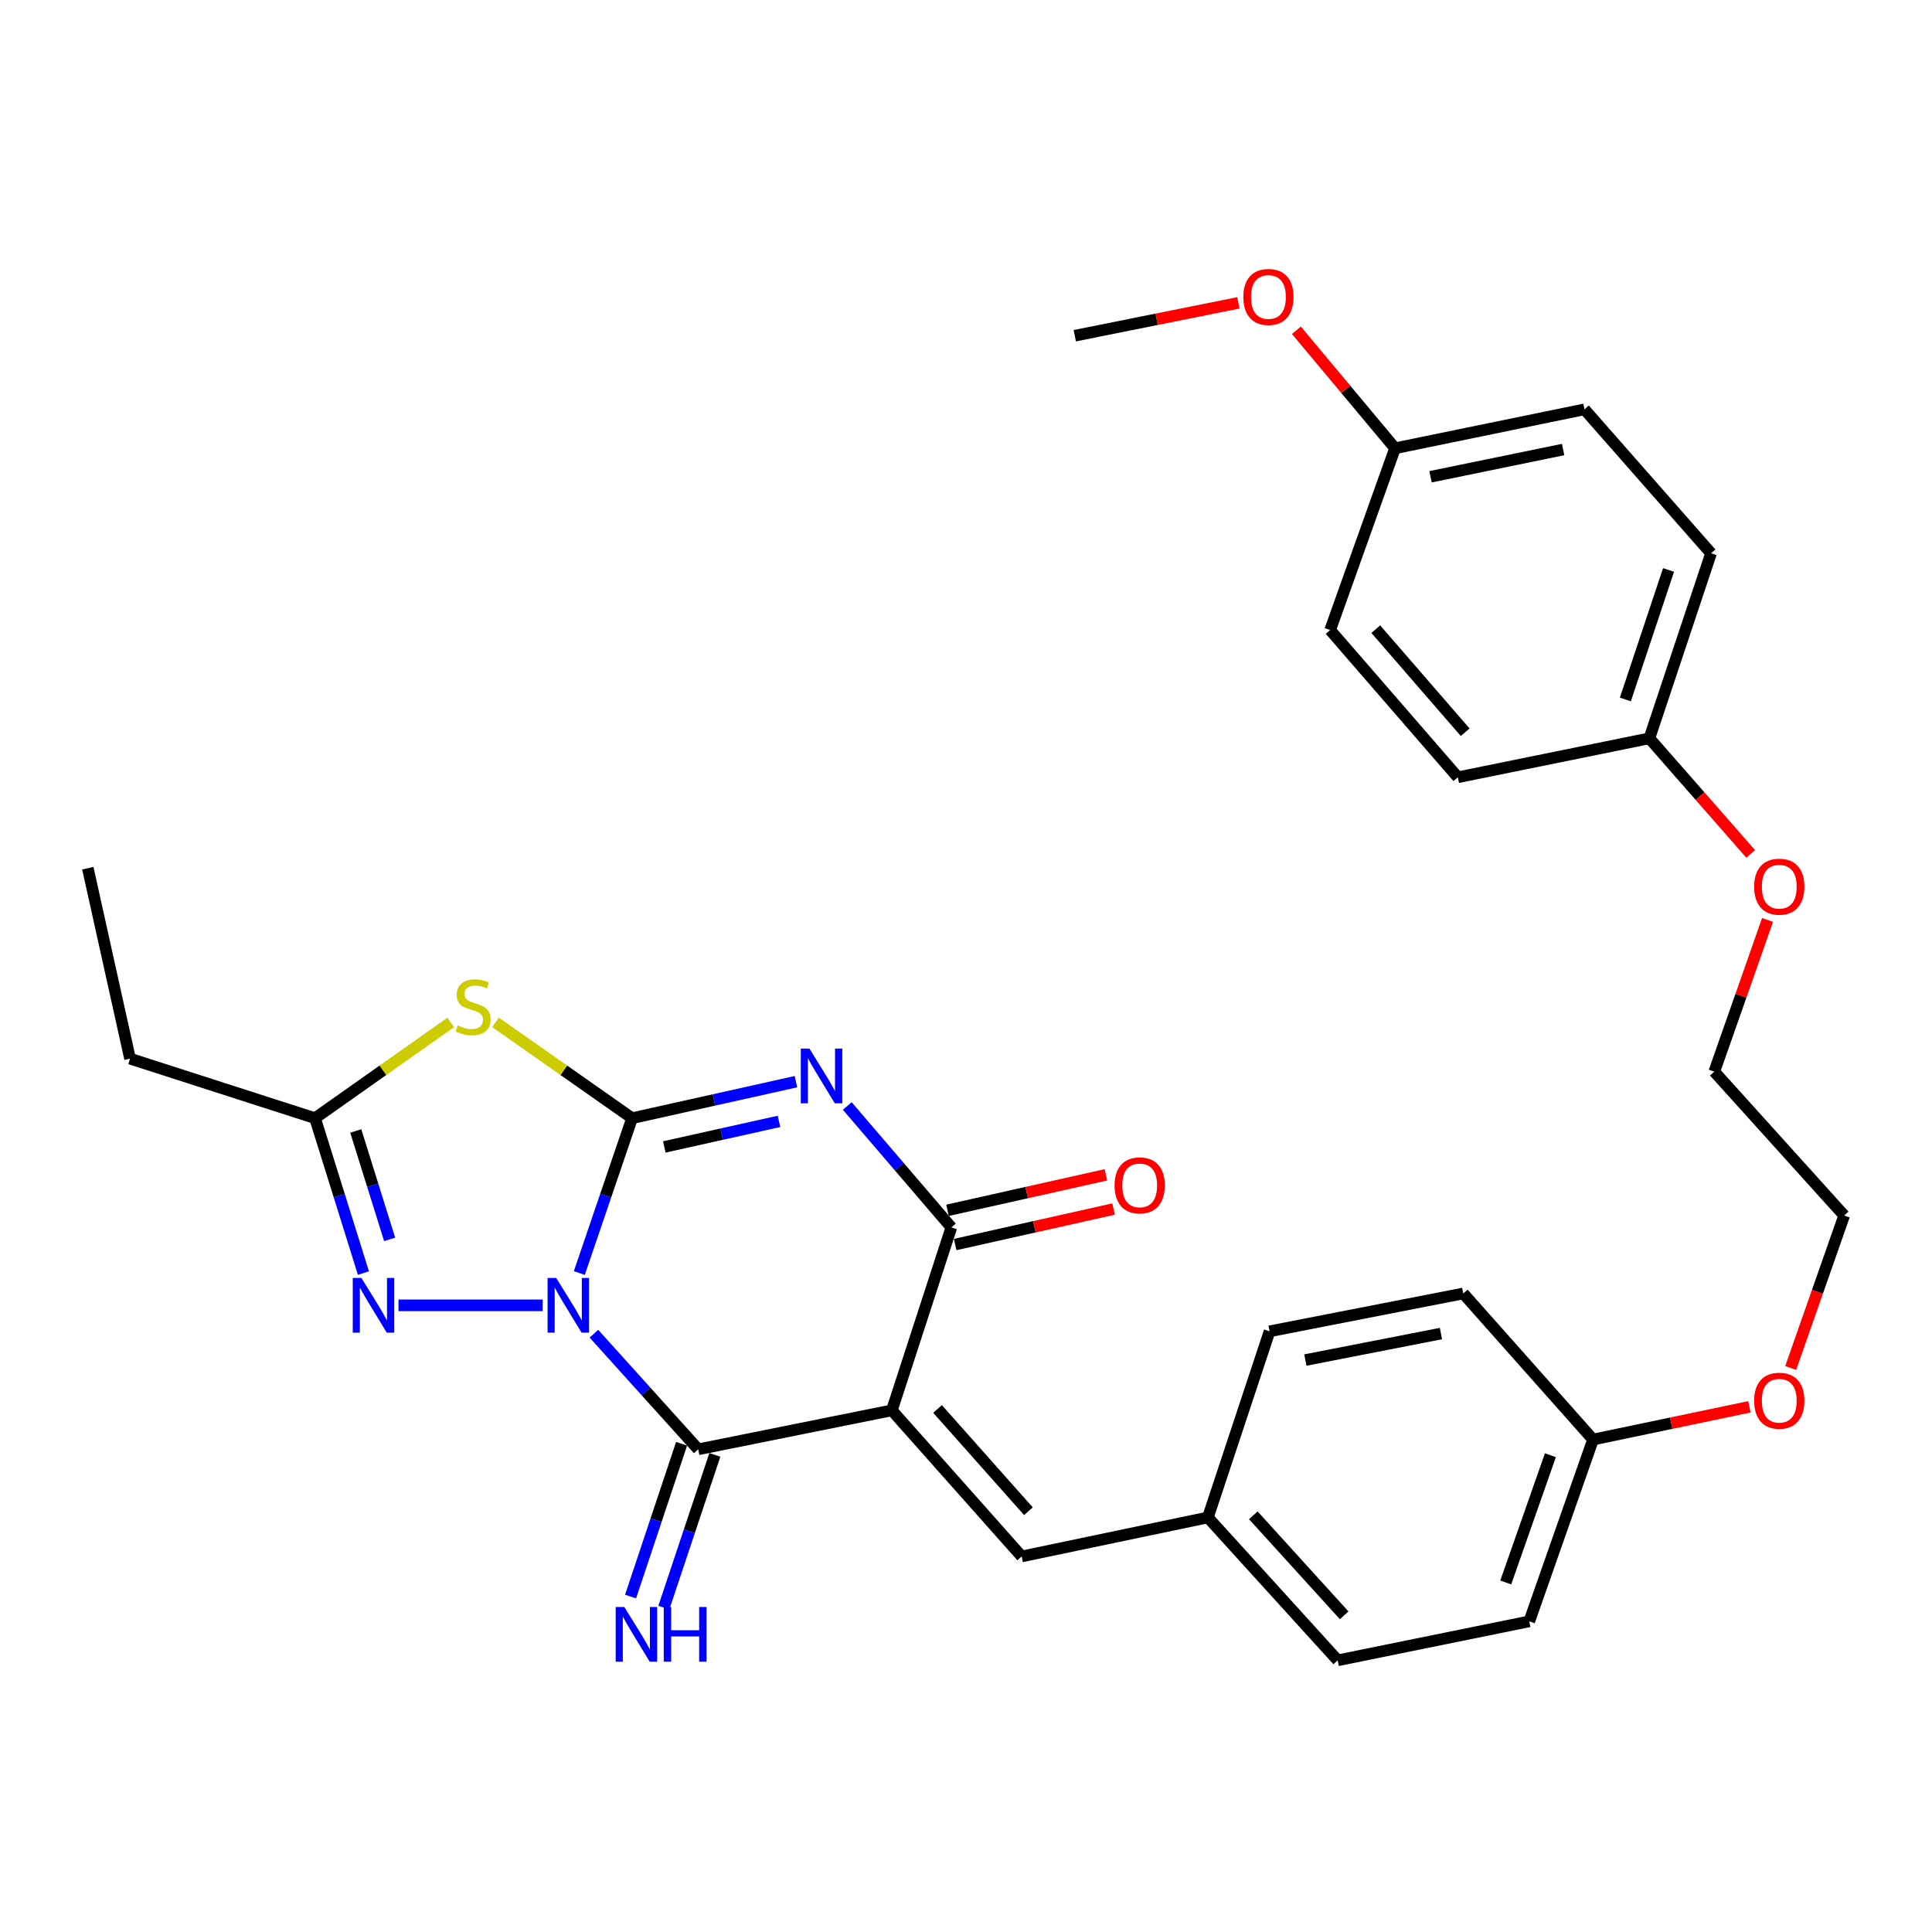 <?xml version='1.0' encoding='iso-8859-1'?>
<svg version='1.1' baseProfile='full'
              xmlns='http://www.w3.org/2000/svg'
                      xmlns:rdkit='http://www.rdkit.org/xml'
                      xmlns:xlink='http://www.w3.org/1999/xlink'
                  xml:space='preserve'
width='1000px' height='1000px' viewBox='0 0 1000 1000'>
<!-- END OF HEADER -->
<rect style='opacity:1.0;fill:#FFFFFF;stroke:none' width='1000' height='1000' x='0' y='0'> </rect>
<path class='bond-0' d='M 299.862,658.919 L 313.516,618.845' style='fill:none;fill-rule:evenodd;stroke:#0000FF;stroke-width:6px;stroke-linecap:butt;stroke-linejoin:miter;stroke-opacity:1' />
<path class='bond-0' d='M 313.516,618.845 L 327.171,578.771' style='fill:none;fill-rule:evenodd;stroke:#000000;stroke-width:6px;stroke-linecap:butt;stroke-linejoin:miter;stroke-opacity:1' />
<path class='bond-3' d='M 307.415,690.326 L 334.405,720.247' style='fill:none;fill-rule:evenodd;stroke:#0000FF;stroke-width:6px;stroke-linecap:butt;stroke-linejoin:miter;stroke-opacity:1' />
<path class='bond-3' d='M 334.405,720.247 L 361.396,750.168' style='fill:none;fill-rule:evenodd;stroke:#000000;stroke-width:6px;stroke-linecap:butt;stroke-linejoin:miter;stroke-opacity:1' />
<path class='bond-6' d='M 280.905,675.638 L 206.255,675.638' style='fill:none;fill-rule:evenodd;stroke:#0000FF;stroke-width:6px;stroke-linecap:butt;stroke-linejoin:miter;stroke-opacity:1' />
<path class='bond-1' d='M 327.171,578.771 L 369.573,569.321' style='fill:none;fill-rule:evenodd;stroke:#000000;stroke-width:6px;stroke-linecap:butt;stroke-linejoin:miter;stroke-opacity:1' />
<path class='bond-1' d='M 369.573,569.321 L 411.976,559.872' style='fill:none;fill-rule:evenodd;stroke:#0000FF;stroke-width:6px;stroke-linecap:butt;stroke-linejoin:miter;stroke-opacity:1' />
<path class='bond-1' d='M 343.84,593.653 L 373.521,587.038' style='fill:none;fill-rule:evenodd;stroke:#000000;stroke-width:6px;stroke-linecap:butt;stroke-linejoin:miter;stroke-opacity:1' />
<path class='bond-1' d='M 373.521,587.038 L 403.203,580.423' style='fill:none;fill-rule:evenodd;stroke:#0000FF;stroke-width:6px;stroke-linecap:butt;stroke-linejoin:miter;stroke-opacity:1' />
<path class='bond-5' d='M 327.171,578.771 L 291.82,553.972' style='fill:none;fill-rule:evenodd;stroke:#000000;stroke-width:6px;stroke-linecap:butt;stroke-linejoin:miter;stroke-opacity:1' />
<path class='bond-5' d='M 291.82,553.972 L 256.468,529.173' style='fill:none;fill-rule:evenodd;stroke:#CCCC00;stroke-width:6px;stroke-linecap:butt;stroke-linejoin:miter;stroke-opacity:1' />
<path class='bond-32' d='M 438.548,572.461 L 465.483,603.887' style='fill:none;fill-rule:evenodd;stroke:#0000FF;stroke-width:6px;stroke-linecap:butt;stroke-linejoin:miter;stroke-opacity:1' />
<path class='bond-32' d='M 465.483,603.887 L 492.417,635.312' style='fill:none;fill-rule:evenodd;stroke:#000000;stroke-width:6px;stroke-linecap:butt;stroke-linejoin:miter;stroke-opacity:1' />
<path class='bond-2' d='M 461.63,729.99 L 361.396,750.168' style='fill:none;fill-rule:evenodd;stroke:#000000;stroke-width:6px;stroke-linecap:butt;stroke-linejoin:miter;stroke-opacity:1' />
<path class='bond-4' d='M 461.63,729.99 L 492.417,635.312' style='fill:none;fill-rule:evenodd;stroke:#000000;stroke-width:6px;stroke-linecap:butt;stroke-linejoin:miter;stroke-opacity:1' />
<path class='bond-8' d='M 461.63,729.99 L 528.82,805.61' style='fill:none;fill-rule:evenodd;stroke:#000000;stroke-width:6px;stroke-linecap:butt;stroke-linejoin:miter;stroke-opacity:1' />
<path class='bond-8' d='M 485.278,729.277 L 532.31,782.211' style='fill:none;fill-rule:evenodd;stroke:#000000;stroke-width:6px;stroke-linecap:butt;stroke-linejoin:miter;stroke-opacity:1' />
<path class='bond-9' d='M 352.787,747.294 L 339.585,786.836' style='fill:none;fill-rule:evenodd;stroke:#000000;stroke-width:6px;stroke-linecap:butt;stroke-linejoin:miter;stroke-opacity:1' />
<path class='bond-9' d='M 339.585,786.836 L 326.382,826.377' style='fill:none;fill-rule:evenodd;stroke:#0000FF;stroke-width:6px;stroke-linecap:butt;stroke-linejoin:miter;stroke-opacity:1' />
<path class='bond-9' d='M 370.004,753.043 L 356.801,792.584' style='fill:none;fill-rule:evenodd;stroke:#000000;stroke-width:6px;stroke-linecap:butt;stroke-linejoin:miter;stroke-opacity:1' />
<path class='bond-9' d='M 356.801,792.584 L 343.599,832.126' style='fill:none;fill-rule:evenodd;stroke:#0000FF;stroke-width:6px;stroke-linecap:butt;stroke-linejoin:miter;stroke-opacity:1' />
<path class='bond-10' d='M 494.401,644.168 L 535.393,634.983' style='fill:none;fill-rule:evenodd;stroke:#000000;stroke-width:6px;stroke-linecap:butt;stroke-linejoin:miter;stroke-opacity:1' />
<path class='bond-10' d='M 535.393,634.983 L 576.385,625.798' style='fill:none;fill-rule:evenodd;stroke:#FF0000;stroke-width:6px;stroke-linecap:butt;stroke-linejoin:miter;stroke-opacity:1' />
<path class='bond-10' d='M 490.433,626.456 L 531.425,617.271' style='fill:none;fill-rule:evenodd;stroke:#000000;stroke-width:6px;stroke-linecap:butt;stroke-linejoin:miter;stroke-opacity:1' />
<path class='bond-10' d='M 531.425,617.271 L 572.417,608.086' style='fill:none;fill-rule:evenodd;stroke:#FF0000;stroke-width:6px;stroke-linecap:butt;stroke-linejoin:miter;stroke-opacity:1' />
<path class='bond-31' d='M 233.292,529.214 L 198.178,553.992' style='fill:none;fill-rule:evenodd;stroke:#CCCC00;stroke-width:6px;stroke-linecap:butt;stroke-linejoin:miter;stroke-opacity:1' />
<path class='bond-31' d='M 198.178,553.992 L 163.064,578.771' style='fill:none;fill-rule:evenodd;stroke:#000000;stroke-width:6px;stroke-linecap:butt;stroke-linejoin:miter;stroke-opacity:1' />
<path class='bond-7' d='M 188.11,658.94 L 175.587,618.856' style='fill:none;fill-rule:evenodd;stroke:#0000FF;stroke-width:6px;stroke-linecap:butt;stroke-linejoin:miter;stroke-opacity:1' />
<path class='bond-7' d='M 175.587,618.856 L 163.064,578.771' style='fill:none;fill-rule:evenodd;stroke:#000000;stroke-width:6px;stroke-linecap:butt;stroke-linejoin:miter;stroke-opacity:1' />
<path class='bond-7' d='M 201.678,641.502 L 192.912,613.443' style='fill:none;fill-rule:evenodd;stroke:#0000FF;stroke-width:6px;stroke-linecap:butt;stroke-linejoin:miter;stroke-opacity:1' />
<path class='bond-7' d='M 192.912,613.443 L 184.146,585.384' style='fill:none;fill-rule:evenodd;stroke:#000000;stroke-width:6px;stroke-linecap:butt;stroke-linejoin:miter;stroke-opacity:1' />
<path class='bond-23' d='M 163.064,578.771 L 67.306,547.954' style='fill:none;fill-rule:evenodd;stroke:#000000;stroke-width:6px;stroke-linecap:butt;stroke-linejoin:miter;stroke-opacity:1' />
<path class='bond-11' d='M 528.82,805.61 L 625.203,785.432' style='fill:none;fill-rule:evenodd;stroke:#000000;stroke-width:6px;stroke-linecap:butt;stroke-linejoin:miter;stroke-opacity:1' />
<path class='bond-15' d='M 625.203,785.432 L 692.382,859.388' style='fill:none;fill-rule:evenodd;stroke:#000000;stroke-width:6px;stroke-linecap:butt;stroke-linejoin:miter;stroke-opacity:1' />
<path class='bond-15' d='M 648.715,784.321 L 695.741,836.09' style='fill:none;fill-rule:evenodd;stroke:#000000;stroke-width:6px;stroke-linecap:butt;stroke-linejoin:miter;stroke-opacity:1' />
<path class='bond-16' d='M 625.203,785.432 L 657.129,689.09' style='fill:none;fill-rule:evenodd;stroke:#000000;stroke-width:6px;stroke-linecap:butt;stroke-linejoin:miter;stroke-opacity:1' />
<path class='bond-12' d='M 722.069,232.023 L 820.126,211.875' style='fill:none;fill-rule:evenodd;stroke:#000000;stroke-width:6px;stroke-linecap:butt;stroke-linejoin:miter;stroke-opacity:1' />
<path class='bond-12' d='M 740.431,246.781 L 809.071,232.677' style='fill:none;fill-rule:evenodd;stroke:#000000;stroke-width:6px;stroke-linecap:butt;stroke-linejoin:miter;stroke-opacity:1' />
<path class='bond-24' d='M 722.069,232.023 L 696.543,201.484' style='fill:none;fill-rule:evenodd;stroke:#000000;stroke-width:6px;stroke-linecap:butt;stroke-linejoin:miter;stroke-opacity:1' />
<path class='bond-24' d='M 696.543,201.484 L 671.016,170.945' style='fill:none;fill-rule:evenodd;stroke:#FF0000;stroke-width:6px;stroke-linecap:butt;stroke-linejoin:miter;stroke-opacity:1' />
<path class='bond-34' d='M 722.069,232.023 L 688.48,326.117' style='fill:none;fill-rule:evenodd;stroke:#000000;stroke-width:6px;stroke-linecap:butt;stroke-linejoin:miter;stroke-opacity:1' />
<path class='bond-13' d='M 824.563,745.116 L 757.383,669.496' style='fill:none;fill-rule:evenodd;stroke:#000000;stroke-width:6px;stroke-linecap:butt;stroke-linejoin:miter;stroke-opacity:1' />
<path class='bond-25' d='M 824.563,745.116 L 865.023,736.641' style='fill:none;fill-rule:evenodd;stroke:#000000;stroke-width:6px;stroke-linecap:butt;stroke-linejoin:miter;stroke-opacity:1' />
<path class='bond-25' d='M 865.023,736.641 L 905.484,728.167' style='fill:none;fill-rule:evenodd;stroke:#FF0000;stroke-width:6px;stroke-linecap:butt;stroke-linejoin:miter;stroke-opacity:1' />
<path class='bond-33' d='M 824.563,745.116 L 791.548,839.21' style='fill:none;fill-rule:evenodd;stroke:#000000;stroke-width:6px;stroke-linecap:butt;stroke-linejoin:miter;stroke-opacity:1' />
<path class='bond-33' d='M 802.483,753.221 L 779.373,819.086' style='fill:none;fill-rule:evenodd;stroke:#000000;stroke-width:6px;stroke-linecap:butt;stroke-linejoin:miter;stroke-opacity:1' />
<path class='bond-14' d='M 853.716,382.153 L 879.938,412.073' style='fill:none;fill-rule:evenodd;stroke:#000000;stroke-width:6px;stroke-linecap:butt;stroke-linejoin:miter;stroke-opacity:1' />
<path class='bond-14' d='M 879.938,412.073 L 906.16,441.992' style='fill:none;fill-rule:evenodd;stroke:#FF0000;stroke-width:6px;stroke-linecap:butt;stroke-linejoin:miter;stroke-opacity:1' />
<path class='bond-18' d='M 853.716,382.153 L 754.57,402.321' style='fill:none;fill-rule:evenodd;stroke:#000000;stroke-width:6px;stroke-linecap:butt;stroke-linejoin:miter;stroke-opacity:1' />
<path class='bond-21' d='M 853.716,382.153 L 885.642,286.386' style='fill:none;fill-rule:evenodd;stroke:#000000;stroke-width:6px;stroke-linecap:butt;stroke-linejoin:miter;stroke-opacity:1' />
<path class='bond-21' d='M 841.285,362.048 L 863.633,295.011' style='fill:none;fill-rule:evenodd;stroke:#000000;stroke-width:6px;stroke-linecap:butt;stroke-linejoin:miter;stroke-opacity:1' />
<path class='bond-17' d='M 692.382,859.388 L 791.548,839.21' style='fill:none;fill-rule:evenodd;stroke:#000000;stroke-width:6px;stroke-linecap:butt;stroke-linejoin:miter;stroke-opacity:1' />
<path class='bond-19' d='M 657.129,689.09 L 757.383,669.496' style='fill:none;fill-rule:evenodd;stroke:#000000;stroke-width:6px;stroke-linecap:butt;stroke-linejoin:miter;stroke-opacity:1' />
<path class='bond-19' d='M 675.648,703.965 L 745.827,690.25' style='fill:none;fill-rule:evenodd;stroke:#000000;stroke-width:6px;stroke-linecap:butt;stroke-linejoin:miter;stroke-opacity:1' />
<path class='bond-22' d='M 754.57,402.321 L 688.48,326.117' style='fill:none;fill-rule:evenodd;stroke:#000000;stroke-width:6px;stroke-linecap:butt;stroke-linejoin:miter;stroke-opacity:1' />
<path class='bond-22' d='M 758.369,378.998 L 712.106,325.655' style='fill:none;fill-rule:evenodd;stroke:#000000;stroke-width:6px;stroke-linecap:butt;stroke-linejoin:miter;stroke-opacity:1' />
<path class='bond-20' d='M 820.126,211.875 L 885.642,286.386' style='fill:none;fill-rule:evenodd;stroke:#000000;stroke-width:6px;stroke-linecap:butt;stroke-linejoin:miter;stroke-opacity:1' />
<path class='bond-30' d='M 67.306,547.954 L 45.455,449.383' style='fill:none;fill-rule:evenodd;stroke:#000000;stroke-width:6px;stroke-linecap:butt;stroke-linejoin:miter;stroke-opacity:1' />
<path class='bond-29' d='M 640.988,156.756 L 598.648,165.262' style='fill:none;fill-rule:evenodd;stroke:#FF0000;stroke-width:6px;stroke-linecap:butt;stroke-linejoin:miter;stroke-opacity:1' />
<path class='bond-29' d='M 598.648,165.262 L 556.309,173.768' style='fill:none;fill-rule:evenodd;stroke:#000000;stroke-width:6px;stroke-linecap:butt;stroke-linejoin:miter;stroke-opacity:1' />
<path class='bond-27' d='M 926.86,708.071 L 940.703,668.616' style='fill:none;fill-rule:evenodd;stroke:#FF0000;stroke-width:6px;stroke-linecap:butt;stroke-linejoin:miter;stroke-opacity:1' />
<path class='bond-27' d='M 940.703,668.616 L 954.545,629.161' style='fill:none;fill-rule:evenodd;stroke:#000000;stroke-width:6px;stroke-linecap:butt;stroke-linejoin:miter;stroke-opacity:1' />
<path class='bond-26' d='M 914.874,476.161 L 901.095,515.421' style='fill:none;fill-rule:evenodd;stroke:#FF0000;stroke-width:6px;stroke-linecap:butt;stroke-linejoin:miter;stroke-opacity:1' />
<path class='bond-26' d='M 901.095,515.421 L 887.316,554.68' style='fill:none;fill-rule:evenodd;stroke:#000000;stroke-width:6px;stroke-linecap:butt;stroke-linejoin:miter;stroke-opacity:1' />
<path class='bond-28' d='M 954.545,629.161 L 887.316,554.68' style='fill:none;fill-rule:evenodd;stroke:#000000;stroke-width:6px;stroke-linecap:butt;stroke-linejoin:miter;stroke-opacity:1' />
<path  class='atom-0' d='M 287.906 661.478
L 297.186 676.478
Q 298.106 677.958, 299.586 680.638
Q 301.066 683.318, 301.146 683.478
L 301.146 661.478
L 304.906 661.478
L 304.906 689.798
L 301.026 689.798
L 291.066 673.398
Q 289.906 671.478, 288.666 669.278
Q 287.466 667.078, 287.106 666.398
L 287.106 689.798
L 283.426 689.798
L 283.426 661.478
L 287.906 661.478
' fill='#0000FF'/>
<path  class='atom-2' d='M 418.967 542.759
L 428.247 557.759
Q 429.167 559.239, 430.647 561.919
Q 432.127 564.599, 432.207 564.759
L 432.207 542.759
L 435.967 542.759
L 435.967 571.079
L 432.087 571.079
L 422.127 554.679
Q 420.967 552.759, 419.727 550.559
Q 418.527 548.359, 418.167 547.679
L 418.167 571.079
L 414.487 571.079
L 414.487 542.759
L 418.967 542.759
' fill='#0000FF'/>
<path  class='atom-6' d='M 236.875 530.76
Q 237.195 530.88, 238.515 531.44
Q 239.835 532, 241.275 532.36
Q 242.755 532.68, 244.195 532.68
Q 246.875 532.68, 248.435 531.4
Q 249.995 530.08, 249.995 527.8
Q 249.995 526.24, 249.195 525.28
Q 248.435 524.32, 247.235 523.8
Q 246.035 523.28, 244.035 522.68
Q 241.515 521.92, 239.995 521.2
Q 238.515 520.48, 237.435 518.96
Q 236.395 517.44, 236.395 514.88
Q 236.395 511.32, 238.795 509.12
Q 241.235 506.92, 246.035 506.92
Q 249.315 506.92, 253.035 508.48
L 252.115 511.56
Q 248.715 510.16, 246.155 510.16
Q 243.395 510.16, 241.875 511.32
Q 240.355 512.44, 240.395 514.4
Q 240.395 515.92, 241.155 516.84
Q 241.955 517.76, 243.075 518.28
Q 244.235 518.8, 246.155 519.4
Q 248.715 520.2, 250.235 521
Q 251.755 521.8, 252.835 523.44
Q 253.955 525.04, 253.955 527.8
Q 253.955 531.72, 251.315 533.84
Q 248.715 535.92, 244.355 535.92
Q 241.835 535.92, 239.915 535.36
Q 238.035 534.84, 235.795 533.92
L 236.875 530.76
' fill='#CCCC00'/>
<path  class='atom-7' d='M 187.066 661.478
L 196.346 676.478
Q 197.266 677.958, 198.746 680.638
Q 200.226 683.318, 200.306 683.478
L 200.306 661.478
L 204.066 661.478
L 204.066 689.798
L 200.186 689.798
L 190.226 673.398
Q 189.066 671.478, 187.826 669.278
Q 186.626 667.078, 186.266 666.398
L 186.266 689.798
L 182.586 689.798
L 182.586 661.478
L 187.066 661.478
' fill='#0000FF'/>
<path  class='atom-10' d='M 323.159 831.776
L 332.439 846.776
Q 333.359 848.256, 334.839 850.936
Q 336.319 853.616, 336.399 853.776
L 336.399 831.776
L 340.159 831.776
L 340.159 860.096
L 336.279 860.096
L 326.319 843.696
Q 325.159 841.776, 323.919 839.576
Q 322.719 837.376, 322.359 836.696
L 322.359 860.096
L 318.679 860.096
L 318.679 831.776
L 323.159 831.776
' fill='#0000FF'/>
<path  class='atom-10' d='M 343.559 831.776
L 347.399 831.776
L 347.399 843.816
L 361.879 843.816
L 361.879 831.776
L 365.719 831.776
L 365.719 860.096
L 361.879 860.096
L 361.879 847.016
L 347.399 847.016
L 347.399 860.096
L 343.559 860.096
L 343.559 831.776
' fill='#0000FF'/>
<path  class='atom-11' d='M 576.899 613.55
Q 576.899 606.75, 580.259 602.95
Q 583.619 599.15, 589.899 599.15
Q 596.179 599.15, 599.539 602.95
Q 602.899 606.75, 602.899 613.55
Q 602.899 620.43, 599.499 624.35
Q 596.099 628.23, 589.899 628.23
Q 583.659 628.23, 580.259 624.35
Q 576.899 620.47, 576.899 613.55
M 589.899 625.03
Q 594.219 625.03, 596.539 622.15
Q 598.899 619.23, 598.899 613.55
Q 598.899 607.99, 596.539 605.19
Q 594.219 602.35, 589.899 602.35
Q 585.579 602.35, 583.219 605.15
Q 580.899 607.95, 580.899 613.55
Q 580.899 619.27, 583.219 622.15
Q 585.579 625.03, 589.899 625.03
' fill='#FF0000'/>
<path  class='atom-25' d='M 643.544 153.71
Q 643.544 146.91, 646.904 143.11
Q 650.264 139.31, 656.544 139.31
Q 662.824 139.31, 666.184 143.11
Q 669.544 146.91, 669.544 153.71
Q 669.544 160.59, 666.144 164.51
Q 662.744 168.39, 656.544 168.39
Q 650.304 168.39, 646.904 164.51
Q 643.544 160.63, 643.544 153.71
M 656.544 165.19
Q 660.864 165.19, 663.184 162.31
Q 665.544 159.39, 665.544 153.71
Q 665.544 148.15, 663.184 145.35
Q 660.864 142.51, 656.544 142.51
Q 652.224 142.51, 649.864 145.31
Q 647.544 148.11, 647.544 153.71
Q 647.544 159.43, 649.864 162.31
Q 652.224 165.19, 656.544 165.19
' fill='#FF0000'/>
<path  class='atom-26' d='M 907.946 725.008
Q 907.946 718.208, 911.306 714.408
Q 914.666 710.608, 920.946 710.608
Q 927.226 710.608, 930.586 714.408
Q 933.946 718.208, 933.946 725.008
Q 933.946 731.888, 930.546 735.808
Q 927.146 739.688, 920.946 739.688
Q 914.706 739.688, 911.306 735.808
Q 907.946 731.928, 907.946 725.008
M 920.946 736.488
Q 925.266 736.488, 927.586 733.608
Q 929.946 730.688, 929.946 725.008
Q 929.946 719.448, 927.586 716.648
Q 925.266 713.808, 920.946 713.808
Q 916.626 713.808, 914.266 716.608
Q 911.946 719.408, 911.946 725.008
Q 911.946 730.728, 914.266 733.608
Q 916.626 736.488, 920.946 736.488
' fill='#FF0000'/>
<path  class='atom-27' d='M 907.946 458.942
Q 907.946 452.142, 911.306 448.342
Q 914.666 444.542, 920.946 444.542
Q 927.226 444.542, 930.586 448.342
Q 933.946 452.142, 933.946 458.942
Q 933.946 465.822, 930.546 469.742
Q 927.146 473.622, 920.946 473.622
Q 914.706 473.622, 911.306 469.742
Q 907.946 465.862, 907.946 458.942
M 920.946 470.422
Q 925.266 470.422, 927.586 467.542
Q 929.946 464.622, 929.946 458.942
Q 929.946 453.382, 927.586 450.582
Q 925.266 447.742, 920.946 447.742
Q 916.626 447.742, 914.266 450.542
Q 911.946 453.342, 911.946 458.942
Q 911.946 464.662, 914.266 467.542
Q 916.626 470.422, 920.946 470.422
' fill='#FF0000'/>
</svg>
